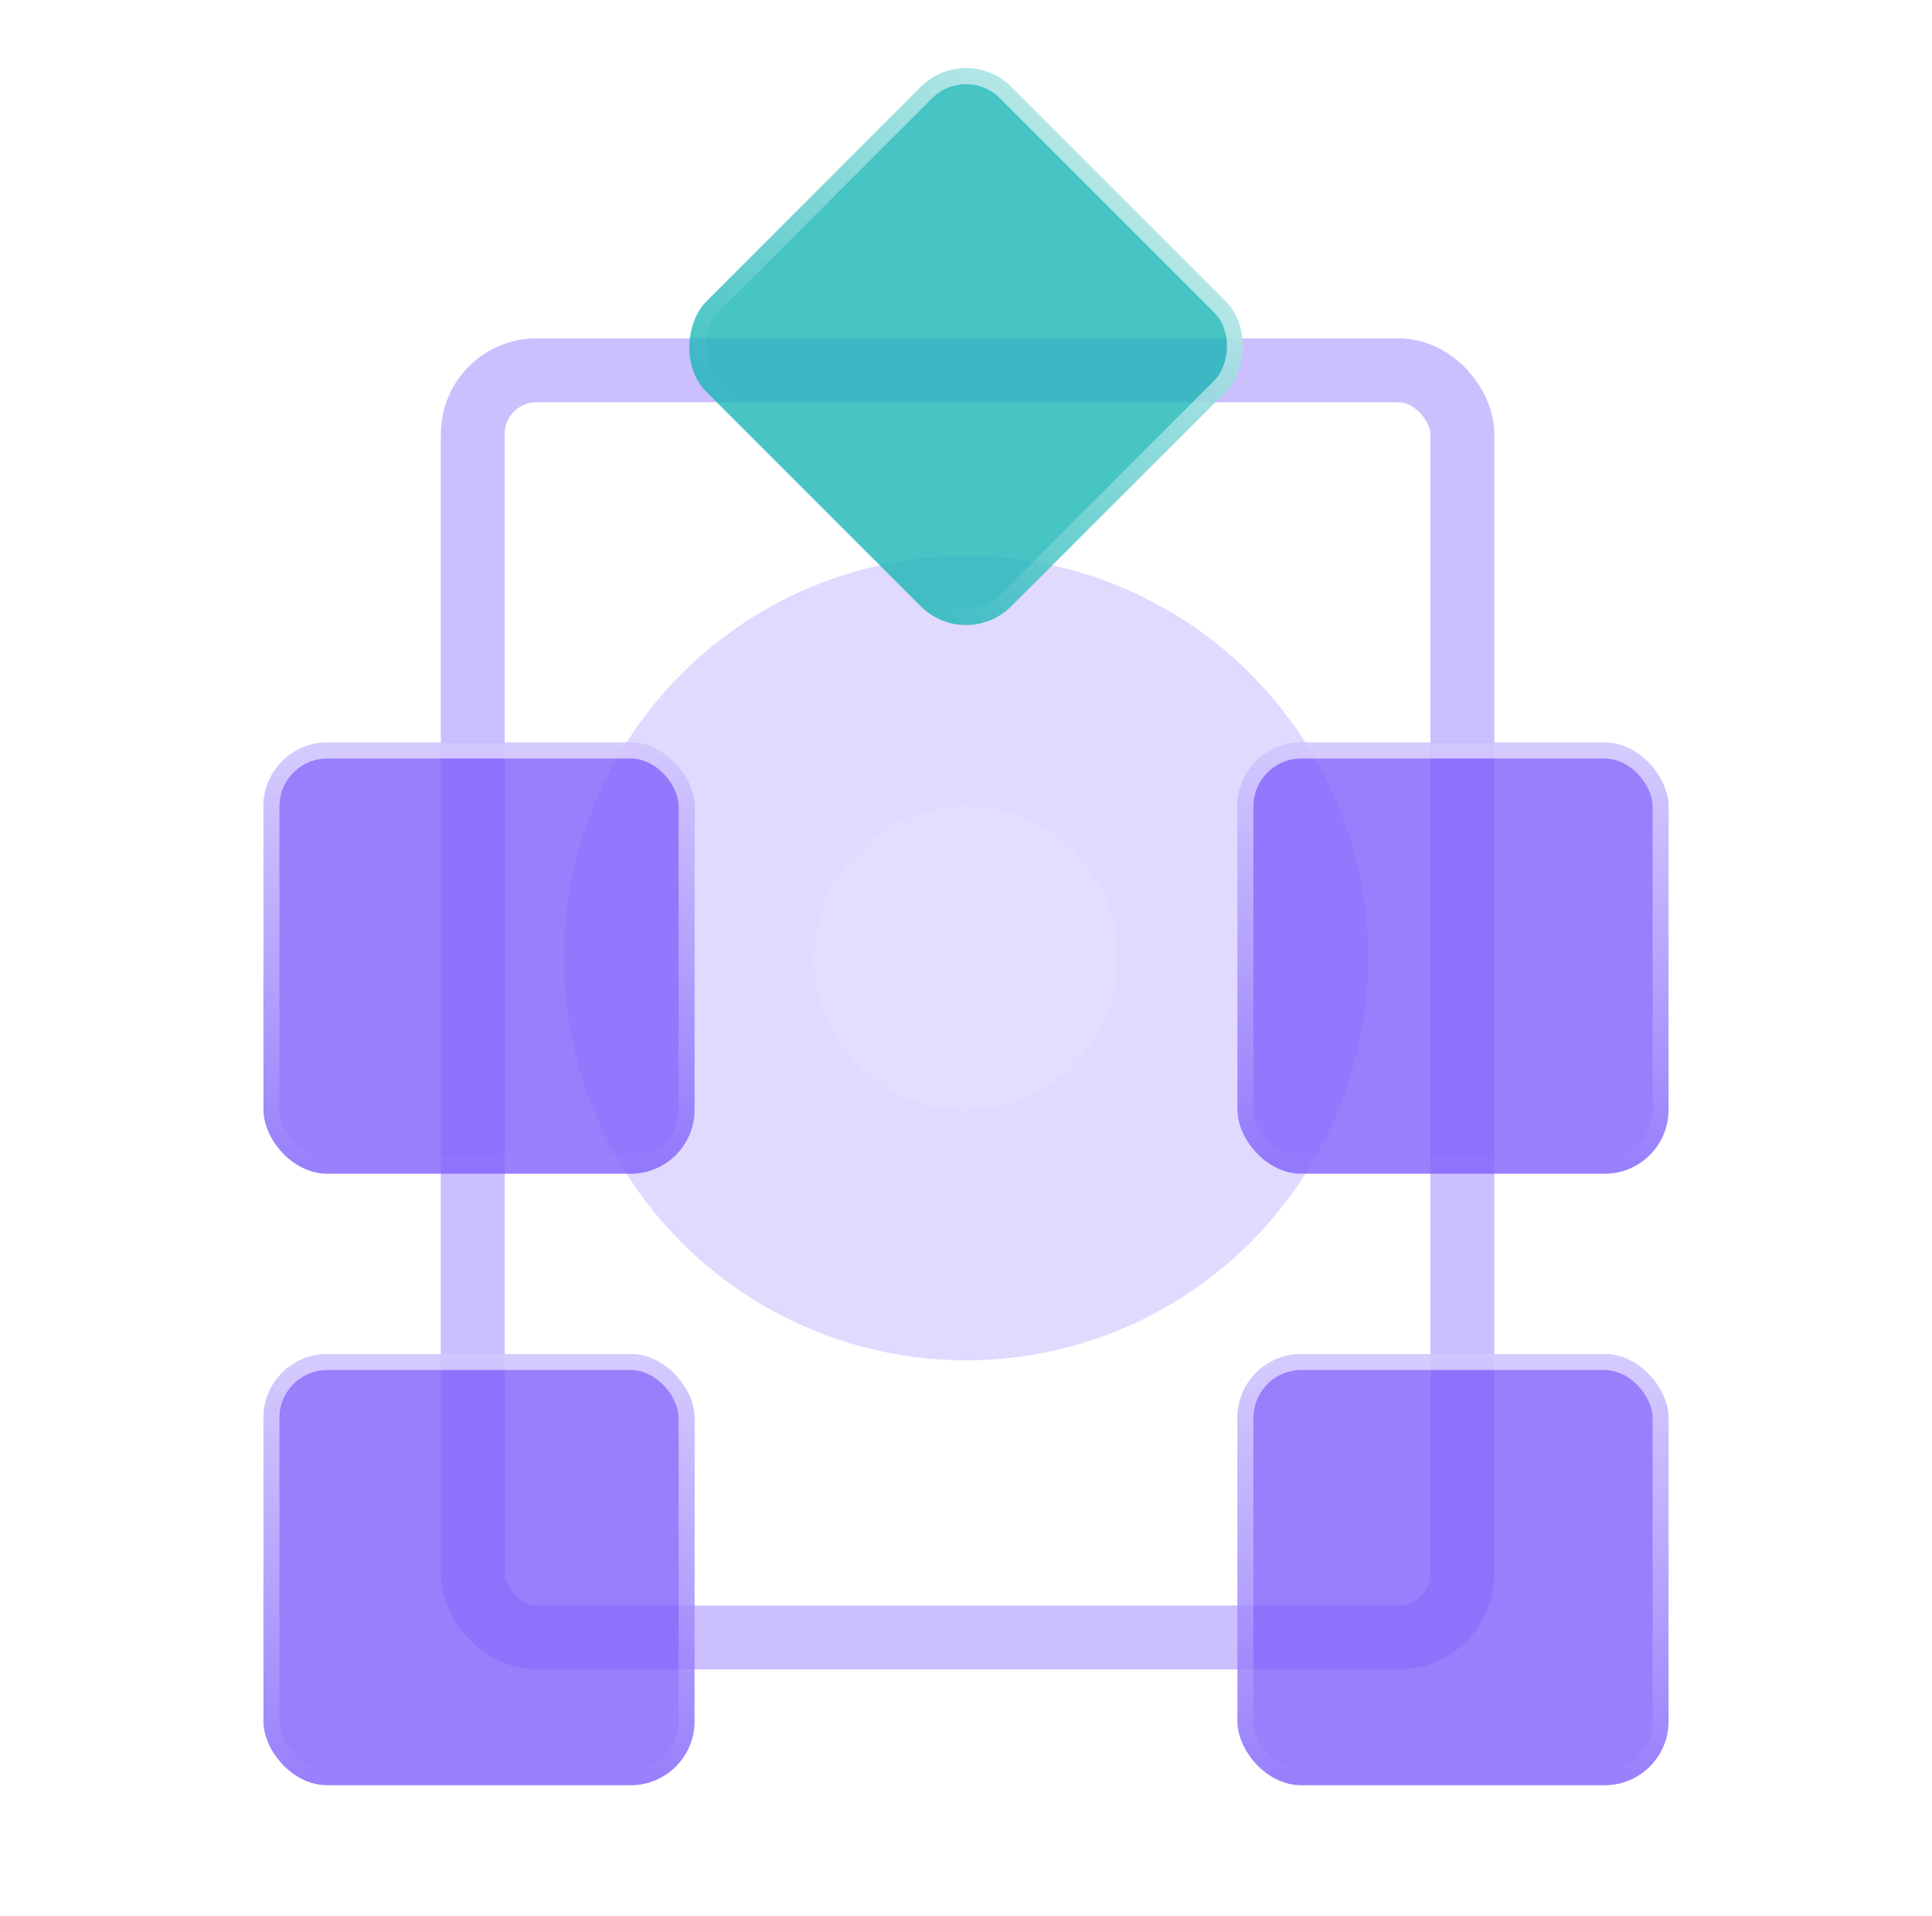 <svg width="121" height="120" viewBox="0 0 121 120" fill="none" xmlns="http://www.w3.org/2000/svg">
<g opacity="0.5">
<g opacity="0.6" filter="url(#filter0_f_8062_11155)">
<circle cx="60.499" cy="60.001" r="25.187" fill="#9D84FF"/>
</g>
<g opacity="0.08" filter="url(#filter1_f_8062_11155)">
<circle cx="60.498" cy="60.001" r="9.514" fill="white"/>
</g>
</g>
<rect opacity="0.4" x="29.609" y="23.188" width="61.981" height="79.352" rx="4" stroke="#7E5FFB" stroke-width="4"/>
<g filter="url(#filter2_b_8062_11155)">
<rect x="60.5" y="2.615" width="27" height="27" rx="4" transform="rotate(45 60.5 2.615)" fill="#1AB5B5" fill-opacity="0.8"/>
<rect x="60.5" y="3.322" width="26" height="26" rx="3.5" transform="rotate(45 60.5 3.322)" stroke="url(#paint0_linear_8062_11155)"/>
</g>
<g filter="url(#filter3_b_8062_11155)">
<rect x="16.5" y="46.501" width="27" height="27" rx="4" fill="#7E5FFB" fill-opacity="0.8"/>
<rect x="17" y="47.001" width="26" height="26" rx="3.5" stroke="url(#paint1_linear_8062_11155)"/>
</g>
<g filter="url(#filter4_b_8062_11155)">
<rect x="77.5" y="46.501" width="27" height="27" rx="4" fill="#7E5FFB" fill-opacity="0.8"/>
<rect x="78" y="47.001" width="26" height="26" rx="3.5" stroke="url(#paint2_linear_8062_11155)"/>
</g>
<g filter="url(#filter5_b_8062_11155)">
<rect x="16.5" y="84.795" width="27" height="27" rx="4" fill="#7E5FFB" fill-opacity="0.8"/>
<rect x="17" y="85.295" width="26" height="26" rx="3.5" stroke="url(#paint3_linear_8062_11155)"/>
</g>
<g filter="url(#filter6_b_8062_11155)">
<rect x="77.5" y="84.795" width="27" height="27" rx="4" fill="#7E5FFB" fill-opacity="0.8"/>
<rect x="78" y="85.295" width="26" height="26" rx="3.5" stroke="url(#paint4_linear_8062_11155)"/>
</g>
<defs>
<filter id="filter0_f_8062_11155" x="2.812" y="2.314" width="115.375" height="115.374" filterUnits="userSpaceOnUse" color-interpolation-filters="sRGB">
<feFlood flood-opacity="0" result="BackgroundImageFix"/>
<feBlend mode="normal" in="SourceGraphic" in2="BackgroundImageFix" result="shape"/>
<feGaussianBlur stdDeviation="16.25" result="effect1_foregroundBlur_8062_11155"/>
</filter>
<filter id="filter1_f_8062_11155" x="38.684" y="38.187" width="43.627" height="43.628" filterUnits="userSpaceOnUse" color-interpolation-filters="sRGB">
<feFlood flood-opacity="0" result="BackgroundImageFix"/>
<feBlend mode="normal" in="SourceGraphic" in2="BackgroundImageFix" result="shape"/>
<feGaussianBlur stdDeviation="6.15" result="effect1_foregroundBlur_8062_11155"/>
</filter>
<filter id="filter2_b_8062_11155" x="39.065" y="0.272" width="42.871" height="42.87" filterUnits="userSpaceOnUse" color-interpolation-filters="sRGB">
<feFlood flood-opacity="0" result="BackgroundImageFix"/>
<feGaussianBlur in="BackgroundImageFix" stdDeviation="2"/>
<feComposite in2="SourceAlpha" operator="in" result="effect1_backgroundBlur_8062_11155"/>
<feBlend mode="normal" in="SourceGraphic" in2="effect1_backgroundBlur_8062_11155" result="shape"/>
</filter>
<filter id="filter3_b_8062_11155" x="12.5" y="42.501" width="35" height="35" filterUnits="userSpaceOnUse" color-interpolation-filters="sRGB">
<feFlood flood-opacity="0" result="BackgroundImageFix"/>
<feGaussianBlur in="BackgroundImageFix" stdDeviation="2"/>
<feComposite in2="SourceAlpha" operator="in" result="effect1_backgroundBlur_8062_11155"/>
<feBlend mode="normal" in="SourceGraphic" in2="effect1_backgroundBlur_8062_11155" result="shape"/>
</filter>
<filter id="filter4_b_8062_11155" x="73.5" y="42.501" width="35" height="35" filterUnits="userSpaceOnUse" color-interpolation-filters="sRGB">
<feFlood flood-opacity="0" result="BackgroundImageFix"/>
<feGaussianBlur in="BackgroundImageFix" stdDeviation="2"/>
<feComposite in2="SourceAlpha" operator="in" result="effect1_backgroundBlur_8062_11155"/>
<feBlend mode="normal" in="SourceGraphic" in2="effect1_backgroundBlur_8062_11155" result="shape"/>
</filter>
<filter id="filter5_b_8062_11155" x="12.5" y="80.795" width="35" height="35" filterUnits="userSpaceOnUse" color-interpolation-filters="sRGB">
<feFlood flood-opacity="0" result="BackgroundImageFix"/>
<feGaussianBlur in="BackgroundImageFix" stdDeviation="2"/>
<feComposite in2="SourceAlpha" operator="in" result="effect1_backgroundBlur_8062_11155"/>
<feBlend mode="normal" in="SourceGraphic" in2="effect1_backgroundBlur_8062_11155" result="shape"/>
</filter>
<filter id="filter6_b_8062_11155" x="73.5" y="80.795" width="35" height="35" filterUnits="userSpaceOnUse" color-interpolation-filters="sRGB">
<feFlood flood-opacity="0" result="BackgroundImageFix"/>
<feGaussianBlur in="BackgroundImageFix" stdDeviation="2"/>
<feComposite in2="SourceAlpha" operator="in" result="effect1_backgroundBlur_8062_11155"/>
<feBlend mode="normal" in="SourceGraphic" in2="effect1_backgroundBlur_8062_11155" result="shape"/>
</filter>
<linearGradient id="paint0_linear_8062_11155" x1="74" y1="2.615" x2="74" y2="29.615" gradientUnits="userSpaceOnUse">
<stop stop-color="white" stop-opacity="0.6"/>
<stop offset="1" stop-color="white" stop-opacity="0"/>
</linearGradient>
<linearGradient id="paint1_linear_8062_11155" x1="30" y1="46.501" x2="30" y2="73.501" gradientUnits="userSpaceOnUse">
<stop stop-color="white" stop-opacity="0.6"/>
<stop offset="1" stop-color="white" stop-opacity="0"/>
</linearGradient>
<linearGradient id="paint2_linear_8062_11155" x1="91" y1="46.501" x2="91" y2="73.501" gradientUnits="userSpaceOnUse">
<stop stop-color="white" stop-opacity="0.6"/>
<stop offset="1" stop-color="white" stop-opacity="0"/>
</linearGradient>
<linearGradient id="paint3_linear_8062_11155" x1="30" y1="84.795" x2="30" y2="111.795" gradientUnits="userSpaceOnUse">
<stop stop-color="white" stop-opacity="0.6"/>
<stop offset="1" stop-color="white" stop-opacity="0"/>
</linearGradient>
<linearGradient id="paint4_linear_8062_11155" x1="91" y1="84.795" x2="91" y2="111.795" gradientUnits="userSpaceOnUse">
<stop stop-color="white" stop-opacity="0.6"/>
<stop offset="1" stop-color="white" stop-opacity="0"/>
</linearGradient>
</defs>
</svg>
